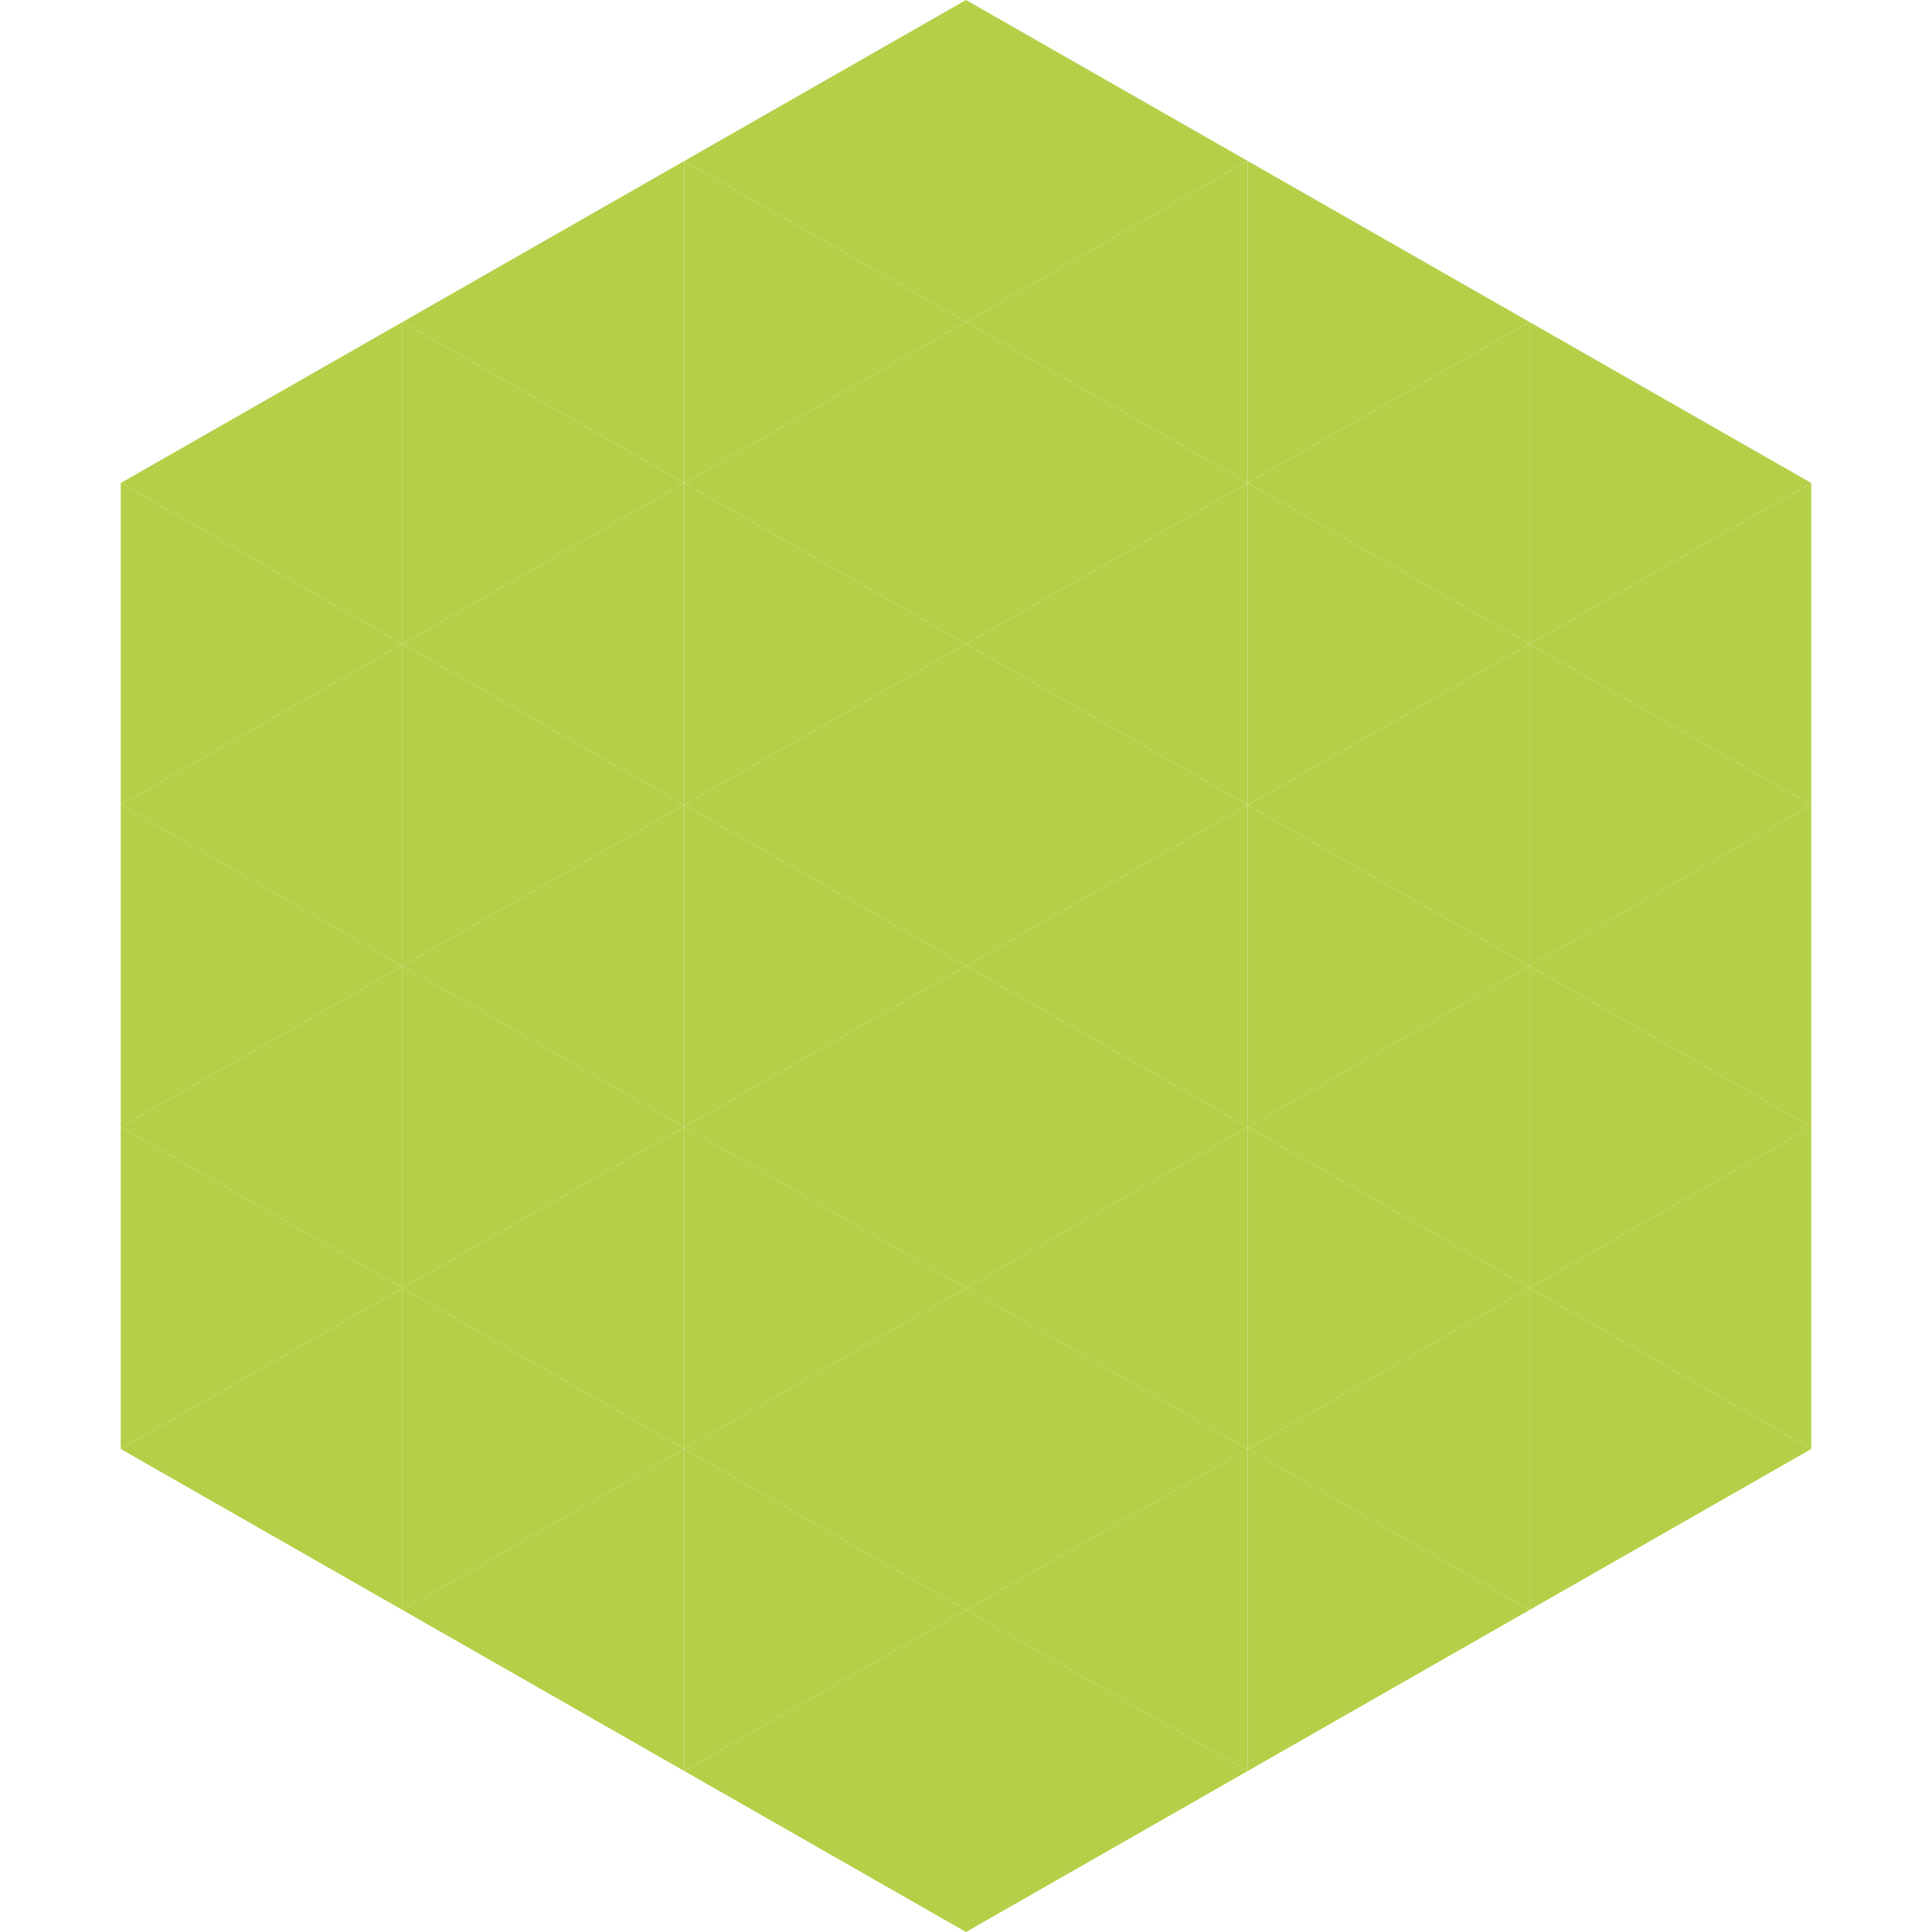 <?xml version="1.0"?>
<!-- Generated by SVGo -->
<svg width="240" height="240"
     xmlns="http://www.w3.org/2000/svg"
     xmlns:xlink="http://www.w3.org/1999/xlink">
<polygon points="50,40 15,60 50,80" style="fill:rgb(180,208,72)" />
<polygon points="190,40 225,60 190,80" style="fill:rgb(180,208,72)" />
<polygon points="15,60 50,80 15,100" style="fill:rgb(180,208,72)" />
<polygon points="225,60 190,80 225,100" style="fill:rgb(180,208,72)" />
<polygon points="50,80 15,100 50,120" style="fill:rgb(180,208,72)" />
<polygon points="190,80 225,100 190,120" style="fill:rgb(180,208,72)" />
<polygon points="15,100 50,120 15,140" style="fill:rgb(180,208,72)" />
<polygon points="225,100 190,120 225,140" style="fill:rgb(180,208,72)" />
<polygon points="50,120 15,140 50,160" style="fill:rgb(180,208,72)" />
<polygon points="190,120 225,140 190,160" style="fill:rgb(180,208,72)" />
<polygon points="15,140 50,160 15,180" style="fill:rgb(180,208,72)" />
<polygon points="225,140 190,160 225,180" style="fill:rgb(180,208,72)" />
<polygon points="50,160 15,180 50,200" style="fill:rgb(180,208,72)" />
<polygon points="190,160 225,180 190,200" style="fill:rgb(180,208,72)" />
<polygon points="15,180 50,200 15,220" style="fill:rgb(255,255,255); fill-opacity:0" />
<polygon points="225,180 190,200 225,220" style="fill:rgb(255,255,255); fill-opacity:0" />
<polygon points="50,0 85,20 50,40" style="fill:rgb(255,255,255); fill-opacity:0" />
<polygon points="190,0 155,20 190,40" style="fill:rgb(255,255,255); fill-opacity:0" />
<polygon points="85,20 50,40 85,60" style="fill:rgb(180,208,72)" />
<polygon points="155,20 190,40 155,60" style="fill:rgb(180,208,72)" />
<polygon points="50,40 85,60 50,80" style="fill:rgb(180,208,72)" />
<polygon points="190,40 155,60 190,80" style="fill:rgb(180,208,72)" />
<polygon points="85,60 50,80 85,100" style="fill:rgb(180,208,72)" />
<polygon points="155,60 190,80 155,100" style="fill:rgb(180,208,72)" />
<polygon points="50,80 85,100 50,120" style="fill:rgb(180,208,72)" />
<polygon points="190,80 155,100 190,120" style="fill:rgb(180,208,72)" />
<polygon points="85,100 50,120 85,140" style="fill:rgb(180,208,72)" />
<polygon points="155,100 190,120 155,140" style="fill:rgb(180,208,72)" />
<polygon points="50,120 85,140 50,160" style="fill:rgb(180,208,72)" />
<polygon points="190,120 155,140 190,160" style="fill:rgb(180,208,72)" />
<polygon points="85,140 50,160 85,180" style="fill:rgb(180,208,72)" />
<polygon points="155,140 190,160 155,180" style="fill:rgb(180,208,72)" />
<polygon points="50,160 85,180 50,200" style="fill:rgb(180,208,72)" />
<polygon points="190,160 155,180 190,200" style="fill:rgb(180,208,72)" />
<polygon points="85,180 50,200 85,220" style="fill:rgb(180,208,72)" />
<polygon points="155,180 190,200 155,220" style="fill:rgb(180,208,72)" />
<polygon points="120,0 85,20 120,40" style="fill:rgb(180,208,72)" />
<polygon points="120,0 155,20 120,40" style="fill:rgb(180,208,72)" />
<polygon points="85,20 120,40 85,60" style="fill:rgb(180,208,72)" />
<polygon points="155,20 120,40 155,60" style="fill:rgb(180,208,72)" />
<polygon points="120,40 85,60 120,80" style="fill:rgb(180,208,72)" />
<polygon points="120,40 155,60 120,80" style="fill:rgb(180,208,72)" />
<polygon points="85,60 120,80 85,100" style="fill:rgb(180,208,72)" />
<polygon points="155,60 120,80 155,100" style="fill:rgb(180,208,72)" />
<polygon points="120,80 85,100 120,120" style="fill:rgb(180,208,72)" />
<polygon points="120,80 155,100 120,120" style="fill:rgb(180,208,72)" />
<polygon points="85,100 120,120 85,140" style="fill:rgb(180,208,72)" />
<polygon points="155,100 120,120 155,140" style="fill:rgb(180,208,72)" />
<polygon points="120,120 85,140 120,160" style="fill:rgb(180,208,72)" />
<polygon points="120,120 155,140 120,160" style="fill:rgb(180,208,72)" />
<polygon points="85,140 120,160 85,180" style="fill:rgb(180,208,72)" />
<polygon points="155,140 120,160 155,180" style="fill:rgb(180,208,72)" />
<polygon points="120,160 85,180 120,200" style="fill:rgb(180,208,72)" />
<polygon points="120,160 155,180 120,200" style="fill:rgb(180,208,72)" />
<polygon points="85,180 120,200 85,220" style="fill:rgb(180,208,72)" />
<polygon points="155,180 120,200 155,220" style="fill:rgb(180,208,72)" />
<polygon points="120,200 85,220 120,240" style="fill:rgb(180,208,72)" />
<polygon points="120,200 155,220 120,240" style="fill:rgb(180,208,72)" />
<polygon points="85,220 120,240 85,260" style="fill:rgb(255,255,255); fill-opacity:0" />
<polygon points="155,220 120,240 155,260" style="fill:rgb(255,255,255); fill-opacity:0" />
</svg>
